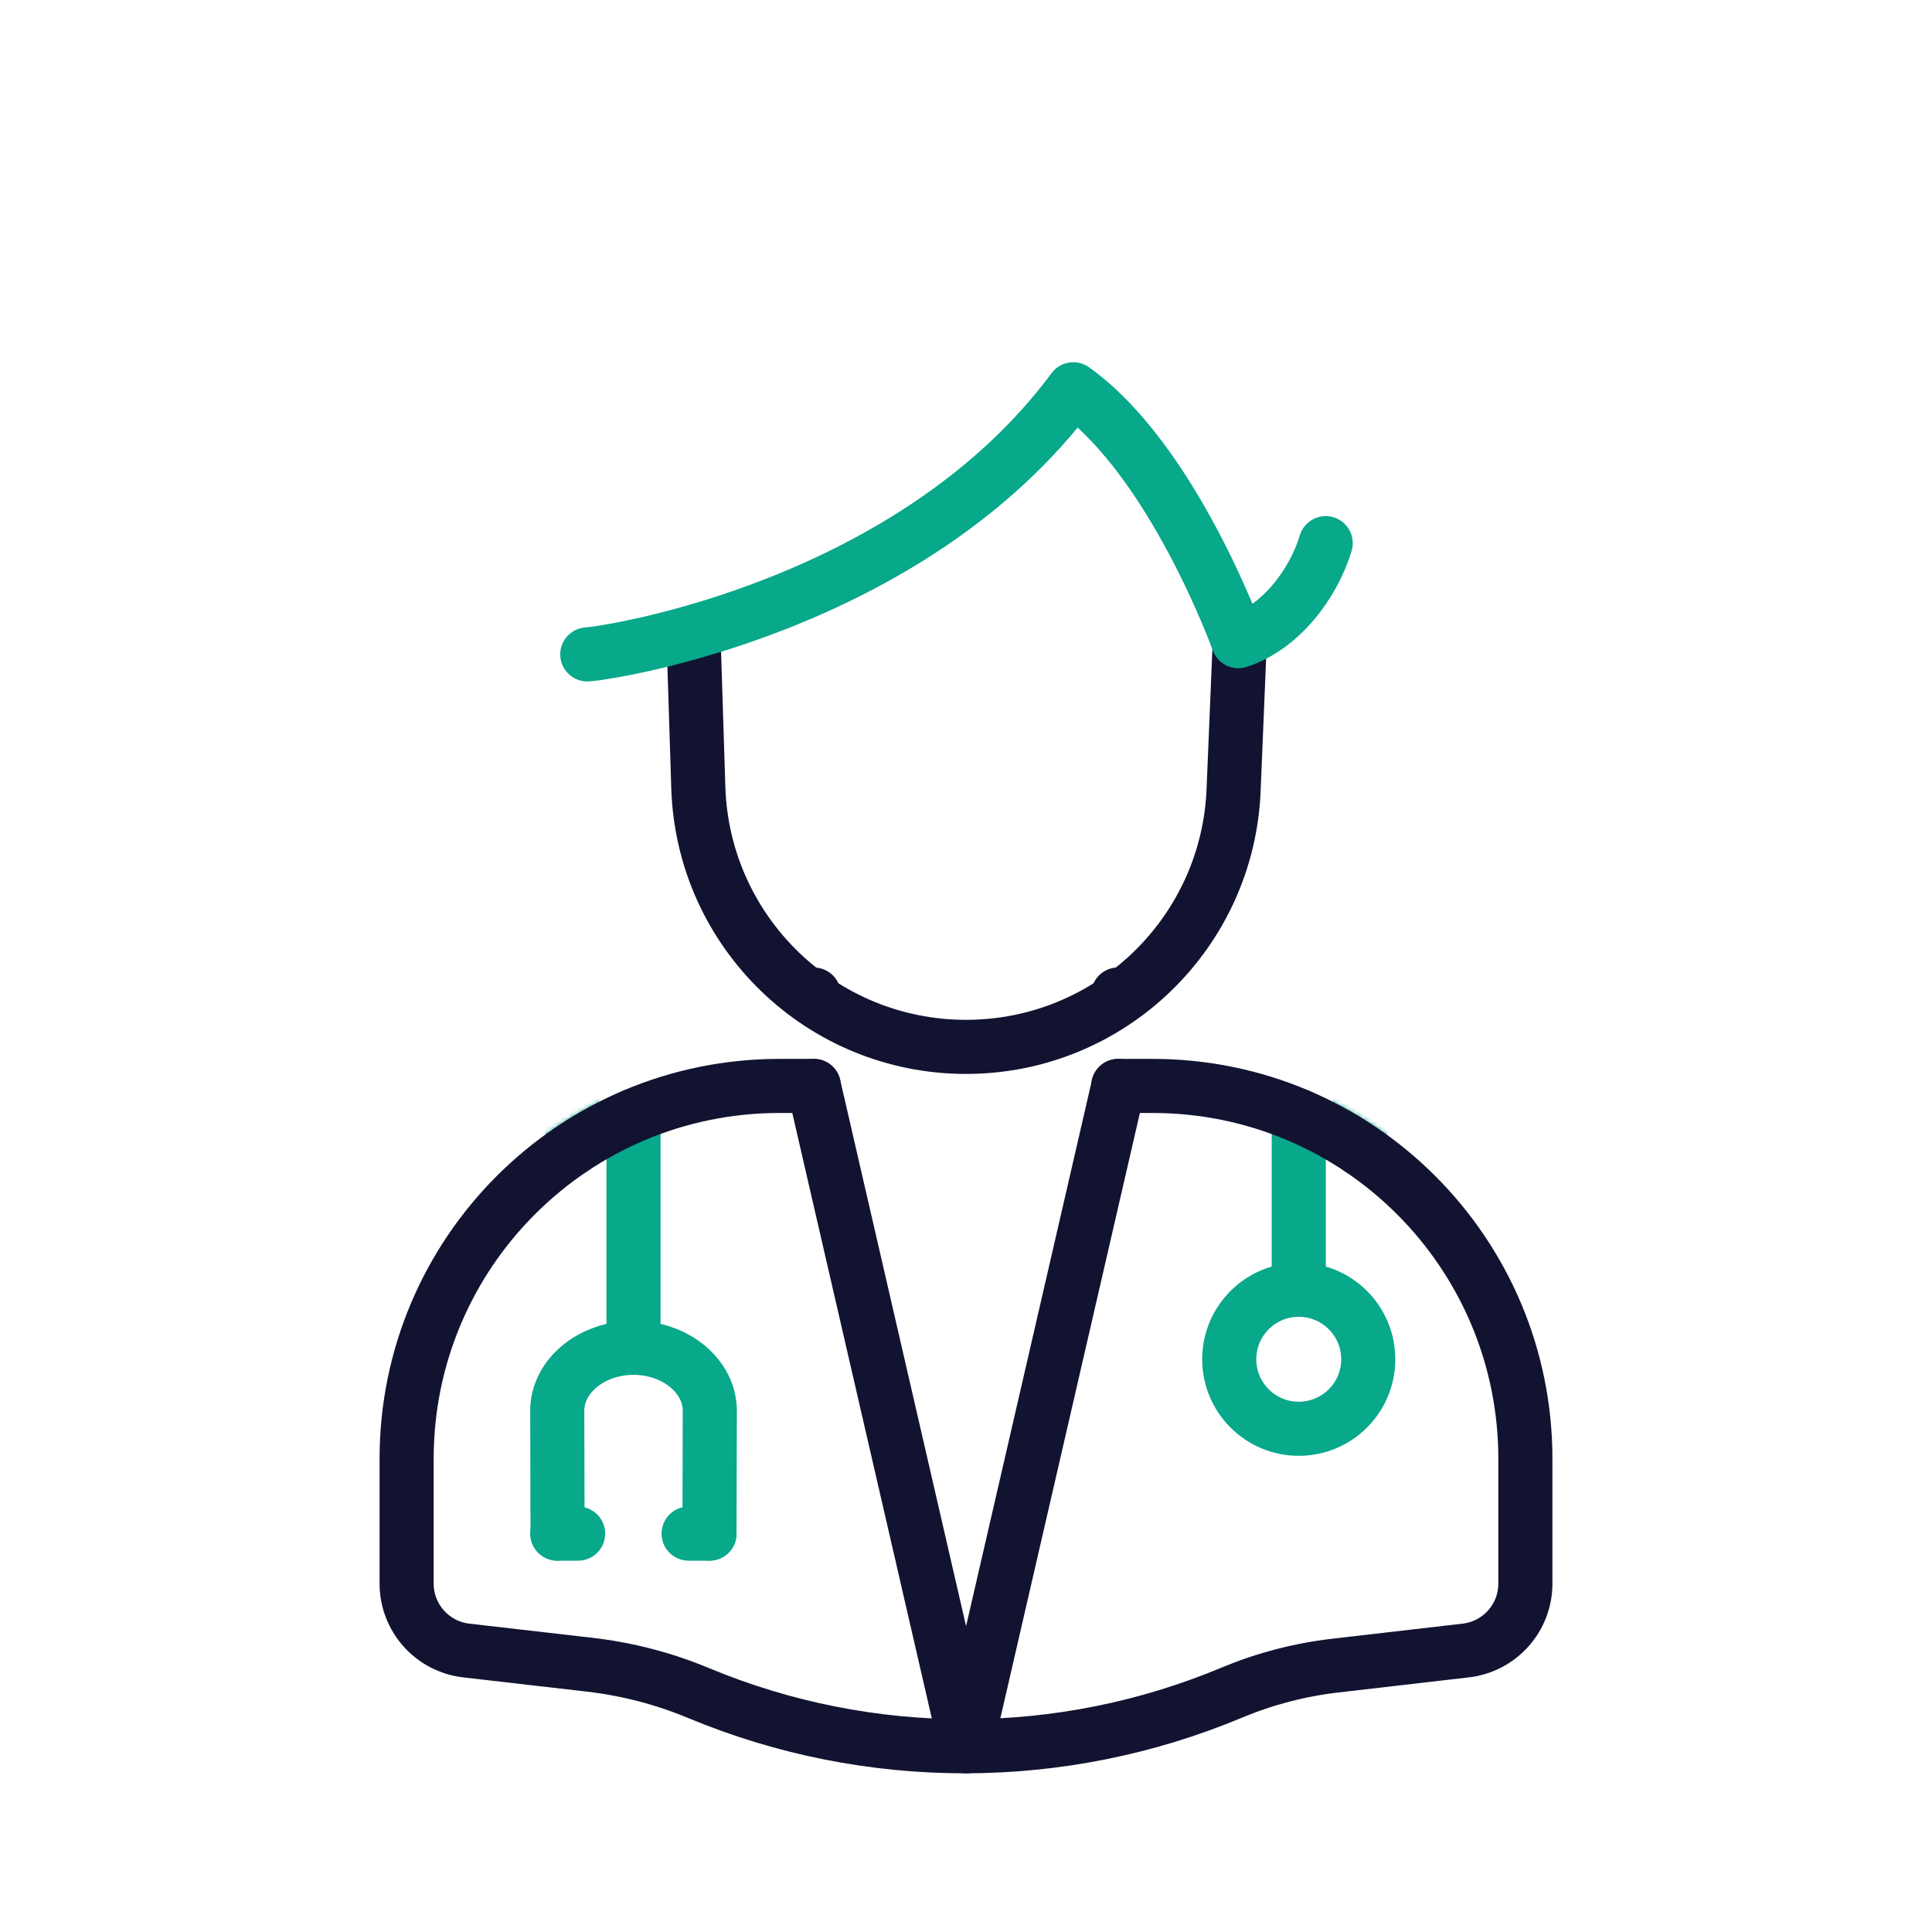 <svg xmlns="http://www.w3.org/2000/svg" xmlns:xlink="http://www.w3.org/1999/xlink" viewBox="0 0 430 430" width="430" height="430" preserveAspectRatio="xMidYMid meet" style="width: 100%; height: 100%; transform: translate3d(0px, 0px, 0px); content-visibility: visible;"><defs><clipPath id="__lottie_element_59"><rect width="430" height="430" x="0" y="0"/></clipPath><clipPath id="__lottie_element_61"><path d="M0,0 L430,0 L430,430 L0,430z"/></clipPath><g id="__lottie_element_74"><g transform="matrix(1,0,0,1,215,215)" opacity="1" style="display: block;"><path fill="rgb(255,0,0)" fill-opacity="1" d=" M33.88,26.69 C33.88,26.69 41.5,26.69 41.5,26.69 C87.34,26.69 124.5,63.85 124.5,109.69 C124.5,109.69 124.5,137.45 124.5,137.45 C124.5,145.07 118.79,151.48 111.22,152.35 C111.22,152.35 82.18,155.71 82.18,155.71 C74.24,156.63 66.48,158.66 59.11,161.74 C40.2,169.65 20.11,173.62 0,173.66 C-0.1,173.66 -0.2,173.66 -0.3,173.66 C-20.4,173.66 -40.5,169.73 -59.42,161.86 C-59.42,161.86 -59.62,161.78 -59.62,161.78 C-67.31,158.58 -75.41,156.48 -83.69,155.52 C-83.69,155.52 -111.22,152.35 -111.22,152.35 C-118.79,151.48 -124.5,145.07 -124.5,137.45 C-124.5,137.45 -124.5,109.69 -124.5,109.69 C-124.5,63.85 -87.34,26.69 -41.5,26.69 C-41.5,26.69 -33.87,26.69 -33.87,26.69"/><g opacity="1" transform="matrix(1,0,0,1,0,0)"><path stroke-linecap="round" stroke-linejoin="round" fill-opacity="0" class="primary" stroke="rgb(18,19,49)" stroke-opacity="1" stroke-width="12.04" d=" M33.88,26.69 C33.88,26.69 41.5,26.69 41.5,26.69 C87.34,26.69 124.5,63.85 124.5,109.69 C124.5,109.69 124.5,137.45 124.5,137.45 C124.5,145.07 118.79,151.48 111.22,152.35 C111.22,152.35 82.18,155.71 82.18,155.71 C74.24,156.63 66.48,158.66 59.11,161.74 C40.2,169.65 20.11,173.62 0,173.66 C-0.1,173.66 -0.2,173.66 -0.3,173.66 C-20.4,173.66 -40.5,169.73 -59.42,161.86 C-59.42,161.86 -59.62,161.78 -59.62,161.78 C-67.31,158.58 -75.41,156.48 -83.69,155.52 C-83.69,155.52 -111.22,152.35 -111.22,152.35 C-118.79,151.48 -124.5,145.07 -124.5,137.45 C-124.5,137.45 -124.5,109.69 -124.5,109.69 C-124.5,63.85 -87.34,26.69 -41.5,26.69 C-41.5,26.69 -33.87,26.69 -33.87,26.69"/></g></g></g><g id="__lottie_element_95"><g transform="matrix(1,0,0,1,215,215)" opacity="1" style="display: block;"><g opacity="1" transform="matrix(1,0,0,1,0,0)"><path fill="rgb(255,0,0)" fill-opacity="1" d=" M-1.94,-157 C-1.94,-157 1.94,-157 1.94,-157 C35.674,-157 62.687,-129.031 61.514,-95.318 C61.514,-95.318 59.574,-39.537 59.574,-39.537 C58.458,-7.442 32.115,18 0,18 C0,18 0,18 0,18 C-32.115,18 -58.458,-7.442 -59.574,-39.537 C-59.574,-39.537 -61.514,-95.318 -61.514,-95.318 C-62.687,-129.031 -35.674,-157 -1.94,-157z"/></g></g></g><filter id="__lottie_element_101" filterUnits="objectBoundingBox" x="0%" y="0%" width="100%" height="100%"><feComponentTransfer in="SourceGraphic"><feFuncA type="table" tableValues="1.0 0.0"/></feComponentTransfer></filter><mask id="__lottie_element_95_2" mask-type="alpha"><g filter="url(#__lottie_element_101)"><rect width="430" height="430" x="0" y="0" fill="#ffffff" opacity="0"/><use xmlns:ns1="http://www.w3.org/1999/xlink" ns1:href="#__lottie_element_95"/></g></mask><filter id="__lottie_element_102" filterUnits="objectBoundingBox" x="0%" y="0%" width="100%" height="100%"><feComponentTransfer in="SourceGraphic"><feFuncA type="table" tableValues="1.0 0.0"/></feComponentTransfer></filter><mask id="__lottie_element_74_2" mask-type="alpha"><g filter="url(#__lottie_element_102)"><rect width="430" height="430" x="0" y="0" fill="#ffffff" opacity="0"/><use xmlns:ns2="http://www.w3.org/1999/xlink" ns2:href="#__lottie_element_74"/></g></mask></defs><g clip-path="url(#__lottie_element_59)"><g clip-path="url(#__lottie_element_61)" transform="matrix(1,0,0,1,0,0)" opacity="1" style="display: block;"><g mask="url(#__lottie_element_74_2)" style="display: block;"><g transform="matrix(1,0,0,1,215.056,151.38)" opacity="1"><g opacity="1" transform="matrix(1,0,0,1,0,0)"><path stroke-linecap="round" stroke-linejoin="round" fill-opacity="0" class="secondary" stroke="rgb(8,168,138)" stroke-opacity="1" stroke-width="12.04" d=" M-87.696,104.3 C-87.826,65.51 -87.186,4.97 -82.336,-20.29 C-74.066,-63.35 -53.429,-104.38 0,-104.38 C53.317,-104.38 74.064,-63.35 82.334,-20.29 C87.194,4.99 87.834,65.59 87.694,104.38"/></g></g></g><g transform="matrix(1,0,0,1,198.064,315.176)" opacity="1" style="display: block;"><g opacity="1" transform="matrix(1,0,0,1,0,0)"><path stroke-linecap="round" stroke-linejoin="round" fill-opacity="0" class="primary" stroke="rgb(18,19,49)" stroke-opacity="1" stroke-width="12.04" d=" M50.846,-73.478 C50.846,-73.478 16.966,73.496 16.966,73.496 M-16.936,-73.484 C-16.936,-73.484 16.936,73.484 16.936,73.484"/></g></g><g transform="matrix(1,0,0,1,289.06,267.69)" opacity="1" style="display: block;"><g opacity="1" transform="matrix(1,0,0,1,0,0)"><path stroke-linecap="round" stroke-linejoin="round" fill-opacity="0" class="secondary" stroke="rgb(8,168,138)" stroke-opacity="1" stroke-width="12.04" d=" M0,19.37 C0,19.37 0,-19.37 0,-19.37"/></g></g><g transform="matrix(1,0,0,1,289.06,302.529)" opacity="1" style="display: block;"><g opacity="1" transform="matrix(1,0,0,1,0,0)"><path stroke-linecap="round" stroke-linejoin="round" fill-opacity="0" class="secondary" stroke="rgb(8,168,138)" stroke-opacity="1" stroke-width="12.04" d=" M-15.47,0 C-15.47,8.544 -8.544,15.47 0,15.47 C8.544,15.47 15.47,8.544 15.47,0 C15.47,-8.544 8.544,-15.47 0,-15.47 C-8.544,-15.47 -15.47,-8.544 -15.47,0z"/></g></g><g transform="matrix(1,0,0,1,141,274.135)" opacity="1" style="display: block;"><g opacity="1" transform="matrix(1,0,0,1,0,0)"><path stroke-linecap="round" stroke-linejoin="round" fill-opacity="0" class="secondary" stroke="rgb(8,168,138)" stroke-opacity="1" stroke-width="12.04" d=" M0,25.845 C0,25.845 0,-25.845 0,-25.845"/></g></g><g transform="matrix(1,0,0,1,-35,-35)" opacity="1" style="display: block;"><g opacity="1" transform="matrix(1,0,0,1,176,355.655)"><path stroke-linecap="round" stroke-linejoin="round" fill-opacity="0" class="secondary" stroke="rgb(8,168,138)" stroke-opacity="1" stroke-width="12.04" d=" M16.908,20.678 C16.908,20.678 16.976,-6.672 16.976,-6.672 C16.976,-14.376 9.337,-20.678 0,-20.678 C-9.337,-20.678 -16.976,-14.376 -16.976,-6.672 C-16.976,-6.672 -16.908,20.678 -16.908,20.678"/></g><g opacity="1" transform="matrix(1,0,0,1,190.584,376.334)"><path stroke-linecap="round" stroke-linejoin="round" fill-opacity="0" class="secondary" stroke="rgb(8,168,138)" stroke-opacity="1" stroke-width="12.04" d=" M2.324,0 C2.324,0 -2.324,0 -2.324,0"/></g><g opacity="1" transform="matrix(1,0,0,1,161.348,376.334)"><path stroke-linecap="round" stroke-linejoin="round" fill-opacity="0" class="secondary" stroke="rgb(8,168,138)" stroke-opacity="1" stroke-width="12.04" d=" M2.324,0 C2.324,0 -2.324,0 -2.324,0"/></g></g><g mask="url(#__lottie_element_95_2)" style="display: block;"><g transform="matrix(1,0,0,1,215,215)" opacity="1"><g opacity="1" transform="matrix(1,0,0,1,0,0)"><path stroke-linecap="round" stroke-linejoin="round" fill-opacity="0" class="primary" stroke="rgb(18,19,49)" stroke-opacity="1" stroke-width="12.04" d=" M33.87,6.345 C33.87,6.345 33.87,25.285 33.87,25.285 C33.87,43.915 -0.01,64.155 -0.01,64.155 C-0.01,64.155 -33.88,43.915 -33.88,25.285 C-33.88,25.285 -33.88,6.355 -33.88,6.355"/></g></g></g><g transform="matrix(1,0,0,1,215,215)" opacity="1" style="display: block;"><g opacity="1" transform="matrix(1,0,0,1,0,0)"><path stroke-linecap="round" stroke-linejoin="round" fill-opacity="0" class="primary" stroke="rgb(18,19,49)" stroke-opacity="1" stroke-width="12.04" d=" M33.88,26.69 C33.88,26.69 41.5,26.69 41.5,26.69 C87.34,26.69 124.5,63.85 124.5,109.69 C124.5,109.69 124.5,137.45 124.5,137.45 C124.5,145.07 118.79,151.48 111.22,152.35 C111.22,152.35 82.18,155.71 82.18,155.71 C74.24,156.63 66.48,158.66 59.11,161.74 C40.2,169.65 20.11,173.62 0,173.66 C-0.1,173.66 -0.2,173.66 -0.3,173.66 C-20.4,173.66 -40.5,169.73 -59.42,161.86 C-59.42,161.86 -59.62,161.78 -59.62,161.78 C-67.31,158.58 -75.41,156.48 -83.69,155.52 C-83.69,155.52 -111.22,152.35 -111.22,152.35 C-118.79,151.48 -124.5,145.07 -124.5,137.45 C-124.5,137.45 -124.5,109.69 -124.5,109.69 C-124.5,63.85 -87.34,26.69 -41.5,26.69 C-41.5,26.69 -33.87,26.69 -33.87,26.69"/></g></g><g transform="matrix(1,0,0,1,215,215)" opacity="1" style="display: block;"><g opacity="1" transform="matrix(1,0,0,1,0,0)"><path stroke-linecap="round" stroke-linejoin="round" fill-opacity="0" class="primary" stroke="rgb(18,19,49)" stroke-opacity="1" stroke-width="12.04" d=" M60.904,-71.581 C60.904,-71.581 59.574,-39.537 59.574,-39.537 C58.458,-7.442 32.115,18 0,18 C0,18 0,18 0,18 C-32.115,18 -58.458,-7.442 -59.574,-39.537 C-59.574,-39.537 -60.644,-73.349 -60.644,-73.349"/></g></g><g transform="matrix(1,0,0,1,212.885,116.145)" opacity="1" style="display: block;"><g opacity="1" transform="matrix(1,0,0,1,0,0)"><path stroke-linecap="round" stroke-linejoin="round" fill-opacity="0" class="secondary" stroke="rgb(8,168,138)" stroke-opacity="1" stroke-width="12.04" d=" M-82.175,29.505 C-76.715,29.155 -9.885,18.854 25.995,-29.505 C48.245,-13.655 62.698,26.559 62.698,26.559 C71.956,23.614 79.368,14.046 82.175,4.745"/></g></g></g></g></svg>